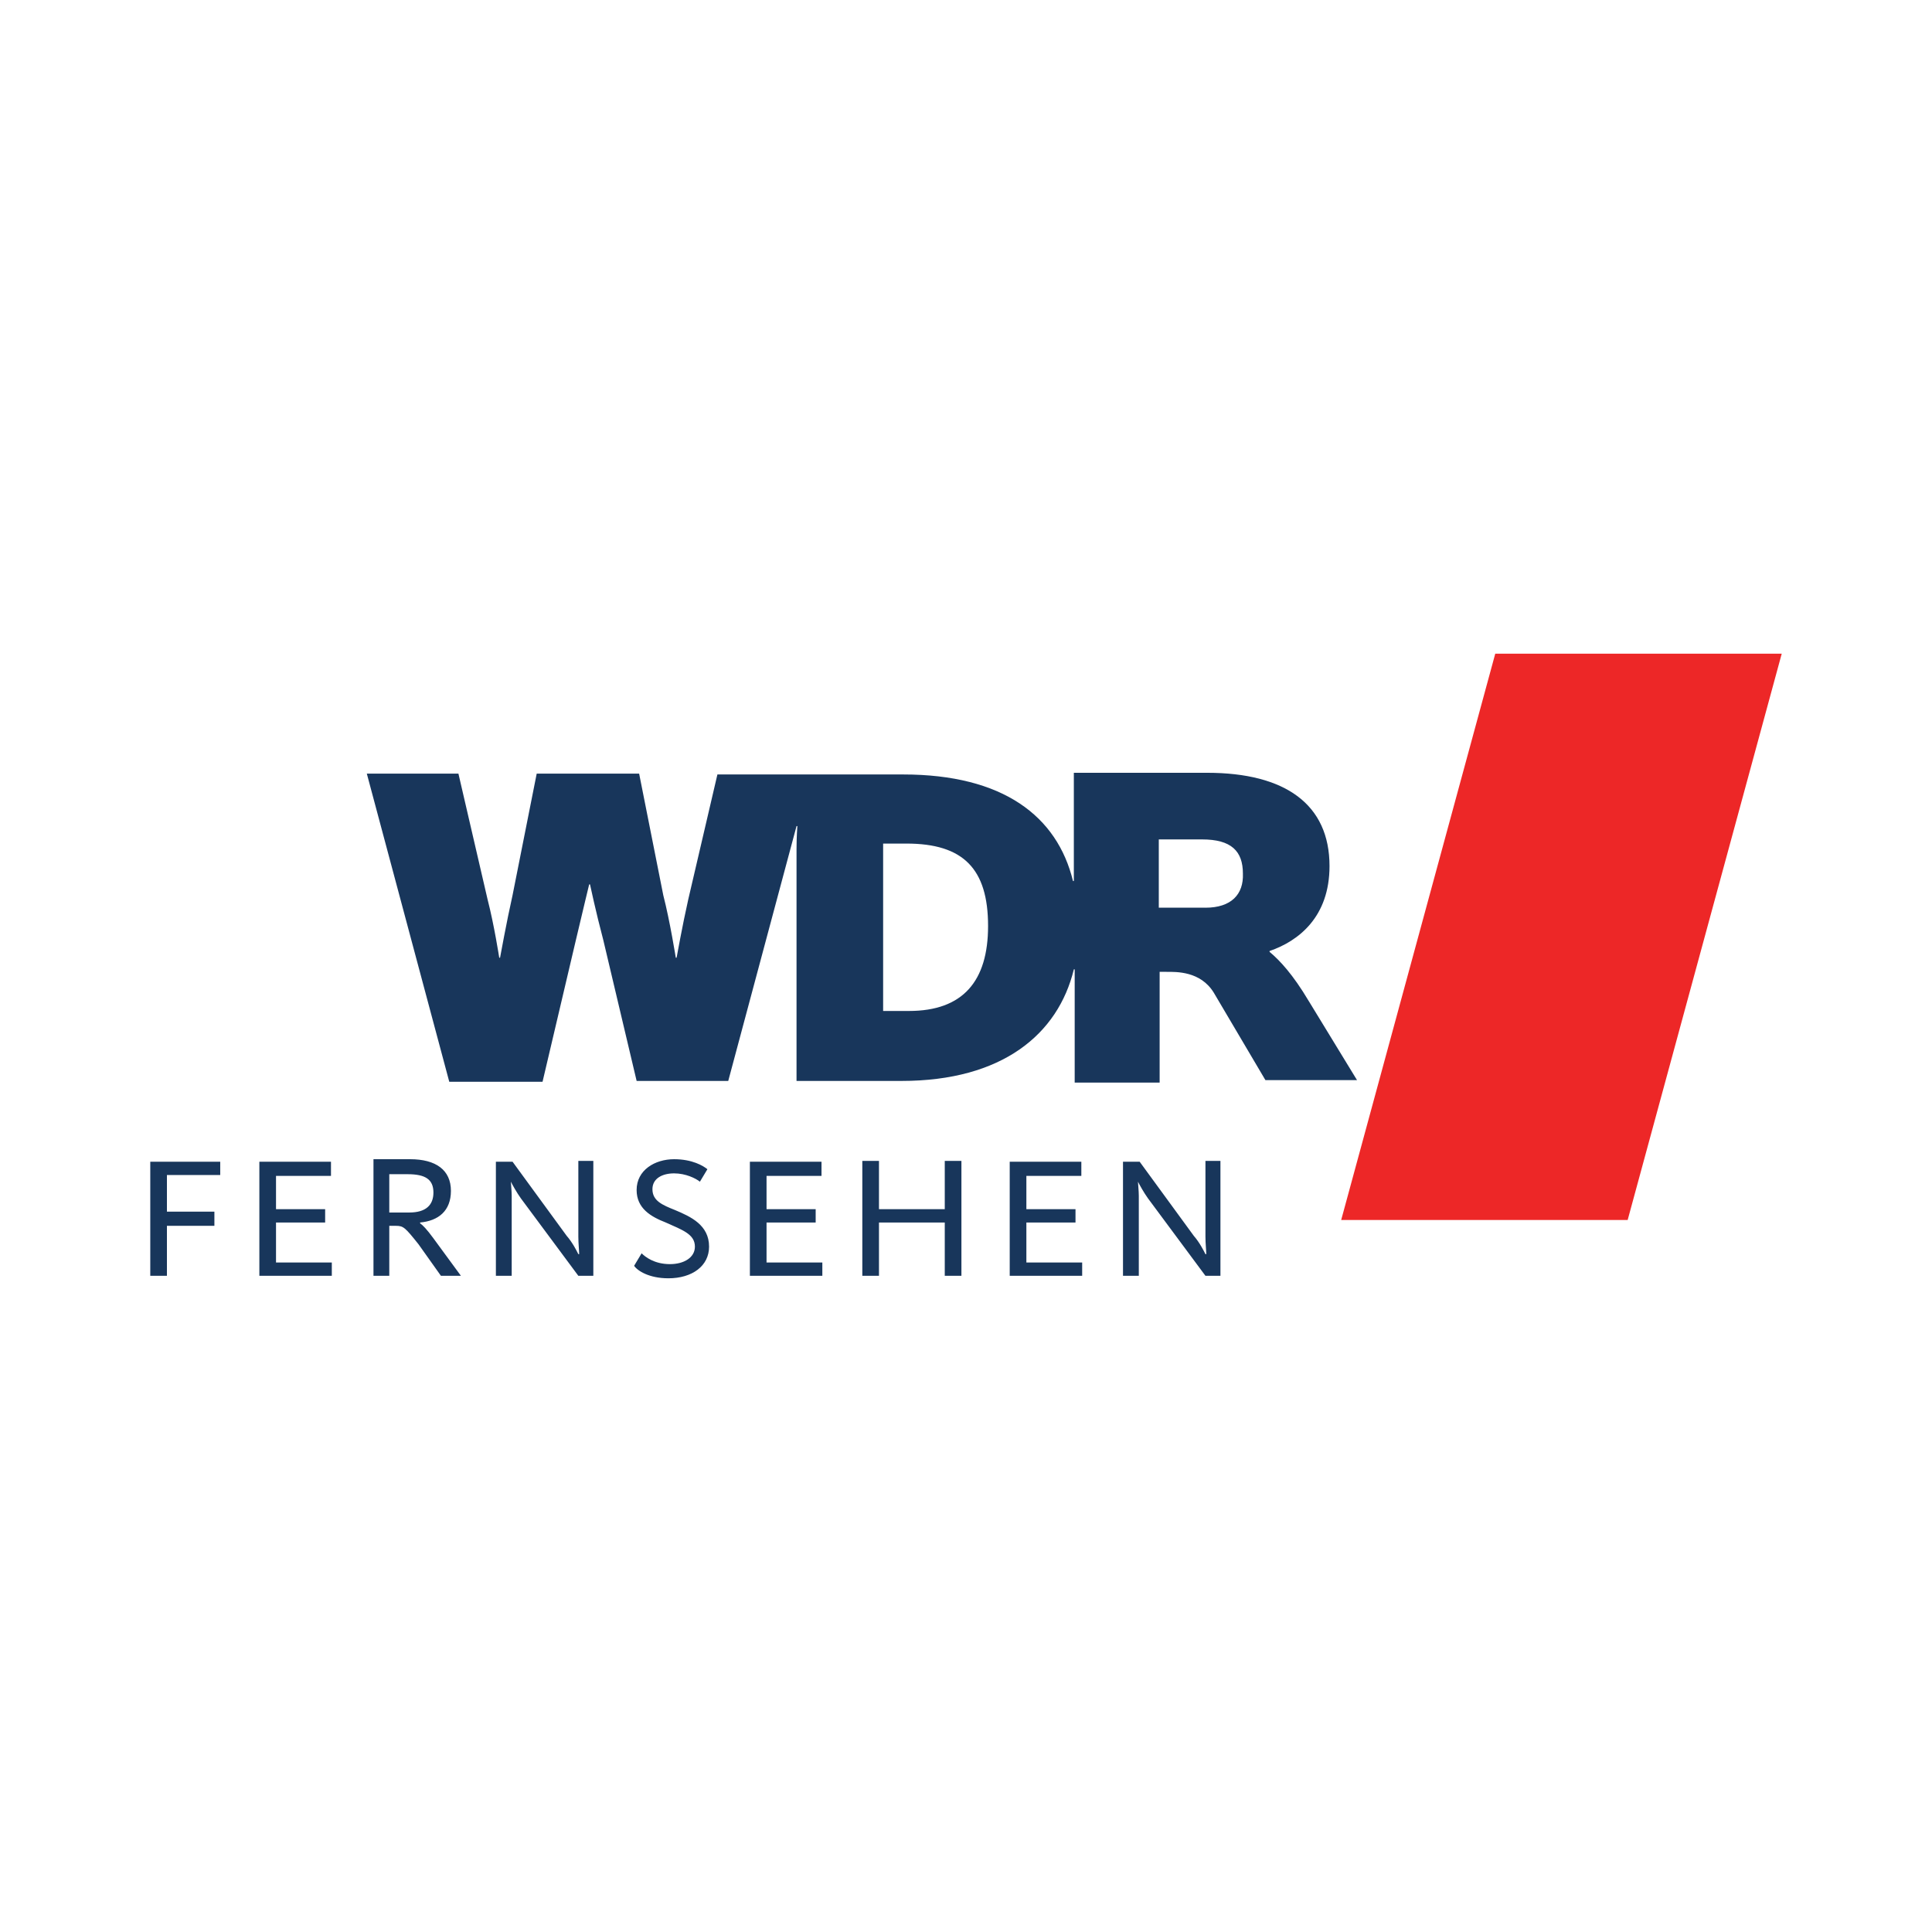<?xml version="1.0" encoding="UTF-8"?>
<svg id="logo" xmlns="http://www.w3.org/2000/svg" viewBox="0 0 200 200">
  <defs>
    <style>
      .cls-1 {
        fill: #18365b;
      }

      .cls-1, .cls-2 {
        stroke-width: 0px;
      }

      .cls-2 {
        fill: #ed2727;
      }
    </style>
  </defs>
  <g id="g5">
    <polygon id="polygon7" class="cls-2" points="138.838 126.295 154.788 67.671 184.444 67.671 168.495 126.295 138.838 126.295"/>
    <path id="path9" class="cls-1" d="M135.476,103.621c-1.638-2.759-3.017-4.224-4.052-5.086v-.086c3.017-1.035,6.207-3.535,6.207-8.794,0-6.38-4.569-9.656-12.673-9.656h-13.794v11.208h-.086c-1.638-6.725-7.242-11.035-17.587-11.035h-19.225l-3.017,12.932c-.603,2.673-1.207,6.035-1.207,6.035h-.086s-.603-3.793-1.293-6.466l-2.5-12.587h-10.604l-2.5,12.587c-.603,2.673-1.293,6.466-1.293,6.466h-.086s-.517-3.362-1.207-6.035l-3.017-13.018h-9.483l8.535,31.898h9.656l3.448-14.656c.69-2.931,1.379-5.776,1.379-5.776h.086s.603,2.845,1.379,5.776l3.448,14.57h9.483l7.069-26.381h.086s-.086,1.035-.086,2.414v23.967h10.863c10.432,0,16.208-4.828,17.846-11.552h.086v11.725h8.794v-11.466h.69c1.035,0,3.535-.086,4.914,2.155l5.345,9.052h9.483l-5-8.19h0ZM94.095,104.655h-2.673v-17.329h2.414c5.862,0,8.449,2.586,8.449,8.535,0,5.69-2.586,8.794-8.19,8.794M124.786,93.965h-4.828v-7.069h4.483c3.017,0,4.224,1.207,4.224,3.535.086,2.155-1.207,3.535-3.88,3.535"/>
    <path id="path11" class="cls-1" d="M15.556,132.071h1.724v-5.173h4.914v-1.466h-4.914v-3.793h5.518v-1.379h-7.242v11.811h0ZM26.849,132.071h7.5v-1.379h-5.776v-4.138h5.086v-1.379h-5.086v-3.448h5.69v-1.466h-7.414v11.811h0ZM38.574,132.071h1.724v-5.173h.69c.776,0,.948.172,2.328,1.897l2.328,3.276h2.069l-2.845-3.88c-.69-.948-1.121-1.379-1.379-1.552v-.086c1.897-.172,3.19-1.207,3.19-3.276,0-2.155-1.552-3.276-4.224-3.276h-3.793v12.07h-.086ZM40.298,125.519v-3.966h1.897c1.81,0,2.673.517,2.673,1.897,0,1.293-.776,2.069-2.5,2.069h-2.069ZM51.333,132.071h1.638v-8.276c0-.517-.086-1.293-.086-1.466h0c.172.345.603,1.121,1.035,1.724l5.949,8.018h1.552v-11.897h-1.552v7.845c0,.69.086,1.466.086,1.81h-.086c-.172-.345-.603-1.207-1.207-1.897l-5.604-7.673h-1.724v11.811h0ZM69.179,132.329c2.5,0,4.224-1.293,4.224-3.276,0-2.242-1.897-3.104-3.535-3.793-1.293-.517-2.328-.948-2.328-2.155,0-1.121,1.035-1.638,2.242-1.638s2.242.517,2.673.862l.776-1.293c-.431-.345-1.552-1.035-3.448-1.035-1.983,0-3.88,1.121-3.88,3.19,0,1.897,1.466,2.759,3.017,3.362,1.724.776,3.017,1.207,3.017,2.5,0,1.121-1.121,1.81-2.586,1.81-1.638,0-2.586-.776-2.931-1.121l-.776,1.293c.345.517,1.552,1.293,3.535,1.293M77.628,132.071h7.5v-1.379h-5.776v-4.138h5.086v-1.379h-5.086v-3.448h5.69v-1.466h-7.414v11.811h0ZM89.267,132.071h1.724v-5.518h6.811v5.518h1.724v-11.897h-1.724v5h-6.811v-5h-1.724v11.897h0ZM104.526,132.071h7.5v-1.379h-5.776v-4.138h5.086v-1.379h-5.086v-3.448h5.69v-1.466h-7.414v11.811h0ZM116.251,132.071h1.638v-8.276c0-.517-.086-1.293-.086-1.466h0c.172.345.603,1.121,1.035,1.724l5.949,8.018h1.552v-11.897h-1.552v7.845c0,.69.086,1.466.086,1.81h-.086c-.172-.345-.603-1.207-1.207-1.897l-5.604-7.673h-1.724v11.811h0Z"/>
  </g>
</svg>